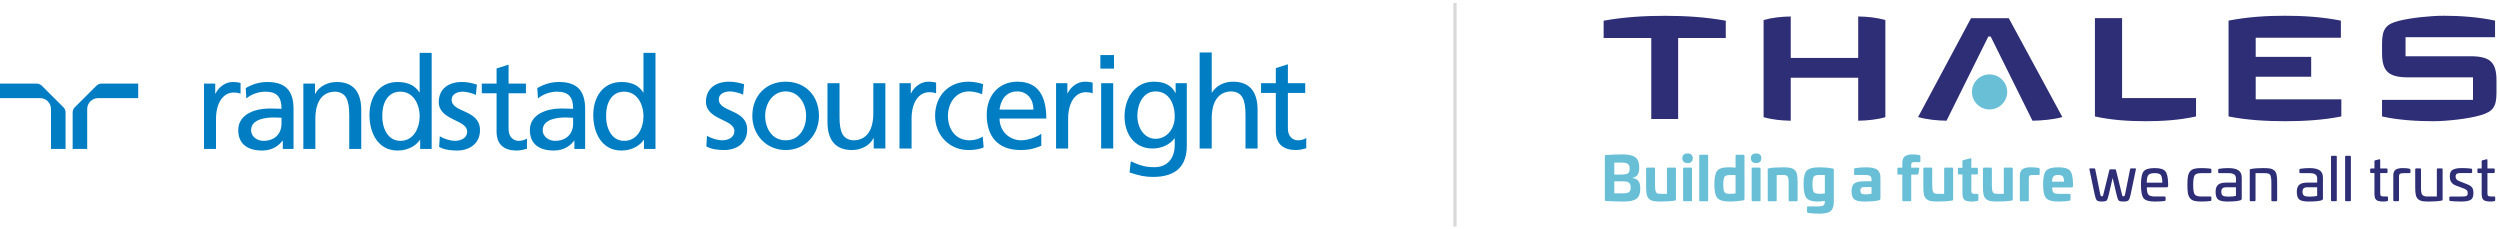 <svg width="425" height="39" viewBox="0 0 425 39" fill="none" xmlns="http://www.w3.org/2000/svg">
<g clip-path="url(#clip0_6385_1062)">
<path d="M8.669 25.319H11.145V19.112C11.145 18.769 11.008 18.454 10.779 18.234L7.109 14.576C6.886 14.348 6.572 14.21 6.227 14.21H0V16.679H6.81C7.835 16.679 8.669 17.508 8.669 18.53V25.319Z" fill="#007DC3"/>
<path d="M14.825 25.319H12.35V19.112C12.35 18.769 12.488 18.454 12.716 18.234L16.385 14.576C16.609 14.348 16.922 14.21 17.268 14.21H23.495V16.679H16.683C15.658 16.679 14.824 17.508 14.824 18.53V25.319H14.825Z" fill="#007DC3"/>
<path d="M34.678 14.21H36.59V15.925H36.634C37.18 14.77 38.359 13.941 39.539 13.941C40.151 13.941 40.456 14.006 40.894 14.093V15.925C40.521 15.771 40.107 15.728 39.756 15.728C37.923 15.728 36.72 17.473 36.72 20.265V25.32H34.678V14.211V14.21Z" fill="#007DC3"/>
<path d="M97.431 20.999C97.431 22.674 96.364 23.945 94.334 23.945C93.397 23.945 92.263 23.311 92.263 22.125C92.263 20.148 95.011 19.972 96.123 19.972C96.56 19.972 96.996 20.017 97.431 20.017V20.998V20.999ZM91.455 16.737C92.285 16.026 93.527 15.583 94.684 15.583C96.735 15.583 97.431 16.581 97.431 18.496C96.624 18.453 96.057 18.453 95.25 18.453C93.133 18.453 90.077 19.323 90.077 22.114C90.077 24.553 91.76 25.591 94.161 25.591C96.037 25.591 97.126 24.574 97.606 23.904H97.648V25.319H99.473V18.53C99.473 15.497 98.192 13.94 95.01 13.94C93.593 13.94 92.372 14.373 91.344 14.976L91.455 16.737Z" fill="#007DC3"/>
<path d="M47.856 20.999C47.856 22.674 46.788 23.945 44.759 23.945C43.822 23.945 42.688 23.311 42.688 22.125C42.688 20.148 45.437 19.972 46.547 19.972C46.985 19.972 47.42 20.017 47.856 20.017V20.998V20.999ZM41.879 16.737C42.709 16.026 43.952 15.583 45.109 15.583C47.159 15.583 47.856 16.581 47.856 18.496C47.048 18.453 46.483 18.453 45.676 18.453C43.56 18.453 40.502 19.323 40.502 22.114C40.502 24.553 42.185 25.591 44.586 25.591C46.462 25.591 47.552 24.574 48.031 23.904H48.075V25.319H49.901V18.53C49.901 15.497 48.618 13.94 45.438 13.94C44.02 13.94 42.798 14.373 41.771 14.976L41.88 16.737H41.879Z" fill="#007DC3"/>
<path d="M51.571 14.212H53.549V15.954H53.592C54.204 14.697 55.693 13.94 57.247 13.94C60.13 13.94 61.413 15.716 61.413 18.705V25.319H59.37V19.558C59.37 16.96 58.801 15.695 57.005 15.583C54.663 15.583 53.612 17.462 53.612 20.182V25.32H51.57V14.213L51.571 14.212Z" fill="#007DC3"/>
<path d="M74.766 23.158C75.574 23.682 76.733 23.945 77.32 23.945C78.258 23.945 79.414 23.553 79.414 22.348C79.414 20.313 74.591 20.486 74.591 17.356C74.591 15.04 76.317 13.939 78.52 13.939C79.48 13.939 80.267 14.133 81.074 14.379L80.9 16.152C80.441 15.866 79.218 15.582 78.738 15.582C77.694 15.582 76.778 16.021 76.778 16.94C76.778 19.215 81.598 18.56 81.598 22.128C81.598 24.508 79.696 25.59 77.714 25.59C76.667 25.59 75.597 25.48 74.657 24.983L74.766 23.157V23.158Z" fill="#007DC3"/>
<path d="M89.408 15.851H86.459V21.955C86.459 23.247 87.245 23.945 88.185 23.945C88.817 23.945 89.276 23.75 89.583 23.553V25.287C89.124 25.418 88.491 25.591 87.836 25.591C85.72 25.591 84.418 24.596 84.418 22.373V15.852H81.905V14.209H84.418V11.639L86.459 10.988V14.209H89.408V15.852V15.851Z" fill="#007DC3"/>
<path d="M103.038 19.722C102.996 17.684 103.87 15.583 106.094 15.583C108.319 15.583 109.389 17.707 109.389 19.787C109.389 21.648 108.429 23.945 106.115 23.945C103.802 23.945 102.995 21.473 103.038 19.722ZM109.475 25.319H111.432V8.986H109.39V15.716H109.347C108.714 14.697 107.601 13.94 105.66 13.94C102.428 13.94 100.855 16.563 100.855 19.558C100.855 22.553 102.276 25.591 105.638 25.591C107.622 25.591 108.889 24.596 109.434 23.773H109.475V25.32V25.319Z" fill="#007DC3"/>
<path d="M64.991 19.722C64.948 17.684 65.821 15.583 68.047 15.583C70.273 15.583 71.342 17.707 71.342 19.787C71.342 21.648 70.382 23.945 68.068 23.945C65.755 23.945 64.947 21.473 64.991 19.722ZM71.428 25.319H73.384V8.986H71.342V15.716H71.299C70.666 14.697 69.553 13.94 67.609 13.94C64.381 13.94 62.808 16.563 62.808 19.558C62.808 22.553 64.227 25.591 67.59 25.591C69.575 25.591 70.841 24.596 71.386 23.773H71.429V25.32L71.428 25.319Z" fill="#007DC3"/>
<path d="M120.186 23.071C120.995 23.594 122.153 23.852 122.742 23.852C123.681 23.852 124.84 23.461 124.84 22.264C124.84 20.24 120.012 20.414 120.012 17.3C120.012 14.994 121.738 13.887 123.943 13.887C124.904 13.887 125.689 14.081 126.497 14.32L126.323 16.104C125.864 15.822 124.64 15.538 124.162 15.538C123.113 15.538 122.197 15.973 122.197 16.887C122.197 19.151 127.021 18.499 127.021 22.048C127.021 24.42 125.122 25.504 123.136 25.504C122.087 25.504 121.017 25.398 120.079 24.897L120.186 23.07V23.071Z" fill="#007DC3"/>
<path d="M133.57 13.887C136.956 13.887 139.225 16.323 139.225 19.697C139.225 22.874 136.912 25.506 133.57 25.506C130.229 25.506 127.896 22.875 127.896 19.697C127.896 16.323 130.167 13.887 133.57 13.887ZM133.57 23.852C135.972 23.852 137.042 21.675 137.042 19.697C137.042 17.588 135.754 15.539 133.57 15.539C131.387 15.539 130.078 17.588 130.078 19.697C130.078 21.675 131.147 23.852 133.57 23.852Z" fill="#007DC3"/>
<path d="M150.513 25.244H148.529V23.484H148.485C147.873 24.744 146.388 25.506 144.838 25.506C141.958 25.506 140.67 23.724 140.67 20.743V14.146H142.72V19.892C142.72 22.482 143.288 23.744 145.078 23.853C147.415 23.853 148.463 21.981 148.463 19.285V14.146H150.514V25.245L150.513 25.244Z" fill="#007DC3"/>
<path d="M152.917 14.146H154.838V15.866H154.881C155.426 14.713 156.605 13.888 157.784 13.888C158.396 13.888 158.7 13.952 159.138 14.039V15.867C158.767 15.715 158.351 15.671 158.004 15.671C156.168 15.671 154.967 17.412 154.967 20.199V25.246H152.915V14.148L152.917 14.146Z" fill="#007DC3"/>
<path d="M166.953 16.02C166.169 15.691 165.383 15.54 164.726 15.54C162.436 15.54 161.147 17.589 161.147 19.698C161.147 21.676 162.217 23.853 164.861 23.853C165.558 23.853 166.431 23.639 167.064 23.221L167.218 25.05C166.366 25.44 165.383 25.506 164.64 25.506C161.279 25.506 158.966 22.875 158.966 19.697C158.966 16.323 161.235 13.887 164.64 13.887C165.471 13.887 166.54 14.081 167.13 14.32L166.954 16.018L166.953 16.02Z" fill="#007DC3"/>
<path d="M177.019 24.788C176.232 25.071 175.337 25.504 173.504 25.504C169.553 25.504 167.743 23.113 167.743 19.499C167.743 16.215 169.814 13.886 172.959 13.886C176.671 13.886 177.871 16.582 177.871 20.154H169.924C169.924 22.352 171.65 23.852 173.592 23.852C174.944 23.852 176.517 23.156 177.021 22.743V24.788H177.019ZM175.688 18.63C175.688 16.93 174.685 15.539 172.915 15.539C170.906 15.539 170.077 17.193 169.923 18.63H175.687H175.688Z" fill="#007DC3"/>
<path d="M179.532 14.146H181.452V15.866H181.497C182.04 14.713 183.221 13.888 184.399 13.888C185.011 13.888 185.317 13.952 185.752 14.039V15.867C185.382 15.715 184.967 15.671 184.618 15.671C182.784 15.671 181.583 17.412 181.583 20.199V25.246H179.531V14.148L179.532 14.146Z" fill="#007DC3"/>
<path d="M189.378 11.665H187.064V9.362H189.378V11.665ZM187.194 14.146H189.248V25.245H187.194V14.146Z" fill="#007DC3"/>
<path d="M201.756 24.768C201.756 28.14 200.008 30.076 196.015 30.076C194.835 30.076 193.812 29.927 192.02 29.316L192.237 27.424C193.81 28.141 194.748 28.422 196.257 28.422C198.415 28.422 199.704 26.965 199.704 24.614V23.526H199.66C198.789 24.681 197.347 25.244 195.929 25.244C192.741 25.244 191.171 22.655 191.171 19.781C191.171 16.907 192.785 13.886 196.146 13.886C198.112 13.886 199.203 14.603 199.813 15.8H199.857V14.144H201.756V24.767V24.768ZM199.704 19.827C199.704 17.519 198.634 15.539 196.451 15.539C194.268 15.539 193.351 17.781 193.351 19.674C193.351 21.765 194.53 23.594 196.451 23.594C198.372 23.594 199.704 21.894 199.704 19.827Z" fill="#007DC3"/>
<path d="M203.941 8.924H205.994V15.736H206.036C206.78 14.561 208.068 13.888 209.617 13.888C212.499 13.888 213.787 15.67 213.787 18.653V25.245H211.734V19.502C211.734 16.911 211.166 15.649 209.376 15.54C207.041 15.54 205.993 17.411 205.993 20.112V25.246H203.94V8.925L203.941 8.924Z" fill="#007DC3"/>
<path d="M221.887 15.802H218.942V21.873C218.942 23.157 219.727 23.853 220.666 23.853C221.299 23.853 221.758 23.657 222.064 23.462V25.204C221.604 25.334 220.972 25.506 220.315 25.506C218.199 25.506 216.89 24.505 216.89 22.288V15.801H214.379V14.145H216.89V11.578L218.943 10.926V14.145H221.888V15.801L221.887 15.802Z" fill="#007DC3"/>
<path opacity="0.15" d="M247.618 0.493H247.064V38.507H247.618V0.493Z" fill="black"/>
<path d="M424.401 15.836C424.401 18.271 423.692 18.988 421.747 19.574C419.639 20.211 415.897 20.604 413.669 20.604C411.033 20.604 407.748 20.434 404.946 19.793V16.977H420.41V13.152H409.465C406.175 13.152 404.949 12.25 404.949 9.046V7.373C404.949 4.848 405.698 4.086 407.756 3.556C409.824 3.022 413.216 2.677 415.43 2.677C418.117 2.677 421.347 2.886 424.159 3.507V6.324H408.943V9.56H419.888C423.179 9.56 424.403 10.445 424.403 13.648V15.836H424.401Z" fill="#2E2E76"/>
<path d="M398.026 19.796C394.821 20.43 391.594 20.604 388.47 20.604C385.345 20.604 382.058 20.43 378.854 19.796V3.507C382.059 2.874 385.306 2.677 388.431 2.677C391.556 2.677 394.745 2.874 397.951 3.507V6.414H383.469V9.667H392.899V13.046H383.469V16.89H398.027V19.794L398.026 19.796Z" fill="#2E2E76"/>
<path d="M373.325 19.796C370.449 20.434 367.548 20.604 364.76 20.604C361.972 20.604 359.014 20.434 356.139 19.796V3.084H360.754V16.675H373.325V19.795V19.796Z" fill="#2E2E76"/>
<path d="M350.603 19.899C349.066 20.339 347.034 20.496 345.52 20.521L338.413 6.208H338.016L330.91 20.521C329.394 20.494 327.61 20.339 326.075 19.899L335.075 3.091H341.491L350.603 19.899Z" fill="#2E2E76"/>
<path d="M341.227 15.628C341.227 17.271 339.869 18.605 338.219 18.605C336.568 18.605 335.231 17.269 335.231 15.628C335.231 13.987 336.57 12.649 338.219 12.649C339.867 12.649 341.227 13.98 341.227 15.628Z" fill="#69BFD6"/>
<path d="M320.511 19.918C319.037 20.34 317.461 20.495 315.893 20.522V13.22H304.427V20.522C302.857 20.495 301.284 20.341 299.811 19.918V3.405C301.284 2.983 302.857 2.828 304.427 2.8V9.847H315.893V2.8C317.461 2.828 319.034 2.983 320.511 3.405V19.918Z" fill="#2E2E76"/>
<path d="M293.382 6.457H285.284V20.23H280.715V6.457H272.618V3.518C276.104 2.886 279.606 2.688 283.011 2.688C286.417 2.688 289.902 2.886 293.382 3.518V6.457Z" fill="#2E2E76"/>
<path d="M278.006 26.737C278.446 27.064 278.672 27.636 278.672 28.442C278.672 29.555 278.343 30.076 277.514 30.228V30.259C278.497 30.382 278.846 30.953 278.846 32.097C278.846 32.903 278.63 33.475 278.2 33.791C277.77 34.107 277.064 34.26 276.081 34.26C274.873 34.26 273.838 34.23 272.978 34.159C272.876 34.149 272.824 34.108 272.824 34.016V26.503C272.824 26.391 272.855 26.37 272.978 26.36C273.807 26.288 274.76 26.248 275.835 26.248C276.849 26.248 277.565 26.411 278.005 26.737H278.006ZM274.432 27.645V29.677H275.477C276.081 29.677 276.501 29.615 276.716 29.493C276.931 29.36 277.044 29.095 277.044 28.686C277.044 27.88 276.665 27.645 275.672 27.645H274.432ZM274.432 30.83V32.861H275.969C276.88 32.861 277.218 32.627 277.218 31.881C277.218 31.075 276.839 30.829 275.979 30.829H274.432V30.83Z" fill="#69BFD6"/>
<path d="M284.765 28.493C284.857 28.493 284.908 28.544 284.908 28.645V33.912C284.908 34.035 284.877 34.055 284.765 34.086C284.161 34.199 283.342 34.259 282.307 34.259C281.273 34.259 280.751 34.178 280.341 33.811C279.942 33.443 279.839 32.871 279.839 31.799V28.645C279.839 28.544 279.89 28.493 280.003 28.493H281.211C281.303 28.493 281.354 28.544 281.354 28.645V31.412C281.354 31.912 281.385 32.269 281.446 32.483C281.569 32.892 281.763 32.953 282.459 32.953H283.381V28.645C283.381 28.544 283.432 28.493 283.535 28.493H284.763H284.765Z" fill="#69BFD6"/>
<path d="M287.776 26.901C287.776 27.421 287.459 27.727 286.896 27.727C286.333 27.727 285.994 27.421 285.994 26.901C285.994 26.38 286.323 26.084 286.896 26.084C287.469 26.084 287.776 26.38 287.776 26.901ZM287.489 28.493C287.591 28.493 287.643 28.544 287.643 28.645V34.045C287.643 34.158 287.592 34.209 287.489 34.209H286.28C286.179 34.209 286.127 34.158 286.127 34.045V28.645C286.127 28.544 286.179 28.493 286.28 28.493H287.489Z" fill="#69BFD6"/>
<path d="M290.234 26.308C290.335 26.308 290.386 26.359 290.386 26.462V34.046C290.386 34.159 290.335 34.21 290.234 34.21H289.025C288.923 34.21 288.872 34.159 288.872 34.046V26.462C288.872 26.36 288.923 26.308 289.025 26.308H290.234Z" fill="#69BFD6"/>
<path d="M296.408 26.308C296.51 26.308 296.561 26.359 296.561 26.472V33.812C296.561 33.964 296.489 34.046 296.346 34.067C295.527 34.2 294.78 34.261 294.093 34.261C293.018 34.261 292.312 34.067 291.964 33.679C291.616 33.291 291.442 32.516 291.442 31.362C291.442 30.208 291.596 29.443 291.913 29.044C292.23 28.647 292.855 28.442 293.786 28.442C294.248 28.442 294.667 28.462 295.046 28.503V26.472C295.046 26.36 295.097 26.308 295.2 26.308H296.408ZM295.046 29.758H294.124C293.622 29.758 293.295 29.86 293.162 30.055C293.029 30.249 292.957 30.678 292.957 31.351C292.957 32.024 293.018 32.423 293.141 32.637C293.274 32.852 293.581 32.953 294.062 32.953C294.432 32.953 294.759 32.932 295.046 32.881V29.758Z" fill="#69BFD6"/>
<path d="M299.429 26.901C299.429 27.421 299.112 27.727 298.549 27.727C297.985 27.727 297.647 27.421 297.647 26.901C297.647 26.38 297.975 26.084 298.549 26.084C299.122 26.084 299.429 26.38 299.429 26.901ZM299.143 28.493C299.245 28.493 299.296 28.544 299.296 28.645V34.045C299.296 34.158 299.245 34.209 299.143 34.209H297.934C297.832 34.209 297.782 34.158 297.782 34.045V28.645C297.782 28.544 297.832 28.493 297.934 28.493H299.143Z" fill="#69BFD6"/>
<path d="M305.081 28.891C305.491 29.258 305.593 29.83 305.593 30.892V34.046C305.593 34.159 305.542 34.21 305.429 34.21H304.221C304.119 34.21 304.068 34.159 304.068 34.046V31.28C304.068 30.514 304.058 30.188 303.863 29.974C303.689 29.759 303.505 29.75 302.972 29.75H302.04V34.047C302.04 34.16 301.99 34.211 301.886 34.211H300.668C300.566 34.211 300.515 34.16 300.515 34.047V28.77C300.515 28.648 300.566 28.638 300.668 28.618C301.19 28.505 301.999 28.445 303.116 28.445C304.15 28.445 304.682 28.526 305.082 28.893L305.081 28.891Z" fill="#69BFD6"/>
<path d="M311.533 28.636C311.676 28.655 311.748 28.737 311.748 28.891V34.087C311.748 34.75 311.697 35.149 311.492 35.526C311.226 36.077 310.54 36.322 309.239 36.322C308.533 36.322 307.898 36.272 307.345 36.18C307.253 36.17 307.202 36.108 307.202 36.016V35.241C307.202 35.138 307.253 35.087 307.345 35.087H309.106C309.998 35.087 310.223 34.894 310.223 34.21V34.148C309.824 34.22 309.403 34.261 308.973 34.261C308.041 34.261 307.417 34.056 307.089 33.648C306.772 33.239 306.608 32.444 306.608 31.27C306.608 30.096 306.782 29.393 307.14 29.015C307.498 28.637 308.205 28.443 309.28 28.443C310.069 28.443 310.827 28.504 311.533 28.637V28.636ZM310.223 29.748H309.209C308.738 29.748 308.441 29.85 308.308 30.064C308.185 30.279 308.124 30.698 308.124 31.34C308.124 31.982 308.196 32.443 308.329 32.646C308.472 32.839 308.8 32.942 309.312 32.942C309.692 32.942 309.989 32.921 310.224 32.88V29.746L310.223 29.748Z" fill="#69BFD6"/>
<path d="M319.152 28.871C319.5 29.157 319.674 29.596 319.674 30.198V33.73C319.674 33.894 319.602 33.995 319.449 34.046C318.824 34.189 318.046 34.261 317.124 34.261C316.264 34.261 315.834 34.22 315.384 33.985C314.944 33.74 314.77 33.281 314.759 32.495C314.769 31.841 314.933 31.403 315.261 31.167C315.599 30.933 316.131 30.82 316.858 30.82H318.159V30.453C318.159 29.984 317.842 29.75 317.196 29.75H315.343C315.23 29.75 315.2 29.719 315.2 29.596V28.759C315.2 28.647 315.231 28.627 315.343 28.596C315.865 28.494 316.479 28.443 317.196 28.443C318.149 28.443 318.804 28.586 319.152 28.872V28.871ZM318.159 31.801H316.981C316.449 31.801 316.264 31.964 316.264 32.413C316.264 32.892 316.479 33.035 317.134 33.035C317.574 33.035 317.912 33.004 318.159 32.933V31.801Z" fill="#69BFD6"/>
<path d="M326.3 26.36C326.413 26.38 326.464 26.442 326.464 26.554V27.401C326.464 27.513 326.403 27.565 326.29 27.565H325.48C325.06 27.565 324.907 27.637 324.907 27.963V28.503H326.157C326.259 28.503 326.3 28.565 326.28 28.677L326.127 29.534C326.106 29.626 326.045 29.677 325.953 29.677H324.908V34.045C324.908 34.158 324.857 34.208 324.754 34.208H323.546C323.444 34.208 323.392 34.158 323.392 34.045V29.677H322.727C322.614 29.677 322.553 29.626 322.553 29.523V28.655C322.553 28.554 322.614 28.503 322.727 28.503H323.392V27.696C323.392 27.084 323.586 26.685 323.955 26.492C324.323 26.298 324.661 26.256 325.194 26.256C325.574 26.256 325.942 26.287 326.301 26.359L326.3 26.36Z" fill="#69BFD6"/>
<path d="M331.891 28.493C331.983 28.493 332.034 28.544 332.034 28.645V33.912C332.034 34.035 332.003 34.055 331.891 34.086C331.287 34.199 330.468 34.259 329.433 34.259C328.399 34.259 327.877 34.178 327.467 33.811C327.068 33.443 326.965 32.871 326.965 31.799V28.645C326.965 28.544 327.016 28.493 327.129 28.493H328.337C328.429 28.493 328.48 28.544 328.48 28.645V31.412C328.48 31.912 328.511 32.269 328.572 32.483C328.695 32.892 328.889 32.953 329.585 32.953H330.507V28.645C330.507 28.544 330.558 28.493 330.661 28.493H331.889H331.891Z" fill="#69BFD6"/>
<path d="M334.963 26.91C335.076 26.88 335.127 26.931 335.127 27.064V28.524H336.069C336.182 28.524 336.243 28.575 336.243 28.676V29.493C336.243 29.595 336.182 29.646 336.069 29.646H335.127V32.433C335.127 32.851 335.27 32.953 335.731 32.953H336.151C336.264 32.953 336.325 33.004 336.325 33.106V33.973C336.325 34.086 336.274 34.147 336.161 34.166C335.854 34.228 335.567 34.258 335.291 34.258C334.851 34.258 334.666 34.258 334.329 34.166C333.848 34.034 333.653 33.718 333.612 32.942V29.645H333.007C332.894 29.645 332.843 29.594 332.843 29.492V28.675C332.843 28.574 332.894 28.523 333.007 28.523H333.612V27.39C333.612 27.298 333.663 27.248 333.755 27.227L334.963 26.91Z" fill="#69BFD6"/>
<path d="M342.029 28.493C342.121 28.493 342.172 28.544 342.172 28.645V33.912C342.172 34.035 342.141 34.055 342.029 34.086C341.424 34.199 340.605 34.259 339.571 34.259C338.537 34.259 338.015 34.178 337.604 33.811C337.205 33.443 337.102 32.871 337.102 31.799V28.645C337.102 28.544 337.153 28.493 337.266 28.493H338.475C338.567 28.493 338.618 28.544 338.618 28.645V31.412C338.618 31.912 338.649 32.269 338.71 32.483C338.833 32.892 339.027 32.953 339.723 32.953H340.644V28.645C340.644 28.544 340.695 28.493 340.798 28.493H342.026H342.029Z" fill="#69BFD6"/>
<path d="M346.586 28.554C346.699 28.585 346.75 28.646 346.75 28.758V29.595C346.75 29.698 346.689 29.748 346.576 29.748H345.614C345.05 29.748 344.896 29.85 344.896 30.269V34.046C344.896 34.159 344.845 34.21 344.742 34.21H343.524C343.422 34.21 343.37 34.159 343.37 34.046V29.881C343.37 29.392 343.534 29.023 343.749 28.819C344.128 28.503 344.65 28.441 345.223 28.441C345.797 28.441 346.258 28.482 346.585 28.553L346.586 28.554Z" fill="#69BFD6"/>
<path d="M351.9 29.014C352.238 29.392 352.401 30.146 352.412 31.28V31.596C352.412 31.801 352.34 31.871 352.084 31.871H348.869C348.879 32.321 348.951 32.616 349.104 32.75C349.258 32.882 349.566 32.954 350.027 32.954H351.839C351.941 32.954 351.993 33.005 351.993 33.107V33.954C351.993 34.046 351.942 34.108 351.85 34.118C351.389 34.21 350.744 34.261 349.895 34.261C348.86 34.261 348.174 34.067 347.836 33.679C347.498 33.291 347.324 32.516 347.324 31.352C347.324 30.188 347.498 29.403 347.836 29.025C348.174 28.637 348.86 28.443 349.895 28.443C350.929 28.443 351.574 28.637 351.902 29.015L351.9 29.014ZM348.858 30.881H350.886C350.876 29.994 350.64 29.748 349.893 29.748C349.145 29.748 348.868 29.994 348.858 30.881Z" fill="#69BFD6"/>
<path d="M362.98 28.626C363.093 28.626 363.113 28.657 363.103 28.789L362.202 33.107C362.089 33.607 361.966 33.933 361.834 34.066C361.702 34.199 361.424 34.259 361.005 34.259C360.564 34.259 360.287 34.199 360.175 34.086C360.062 33.963 359.939 33.636 359.817 33.106L359.151 30.248L358.486 33.106C358.363 33.636 358.24 33.963 358.128 34.086C358.016 34.199 357.739 34.259 357.299 34.259C356.889 34.259 356.612 34.199 356.469 34.066C356.336 33.933 356.213 33.606 356.101 33.107L355.2 28.789C355.19 28.657 355.21 28.626 355.323 28.626H356.07C356.121 28.626 356.162 28.676 356.193 28.789L357.034 32.984C357.116 33.321 357.157 33.372 357.31 33.372C357.484 33.372 357.504 33.341 357.587 32.984L358.58 28.953C358.611 28.84 358.652 28.789 358.723 28.789H359.583C359.655 28.789 359.696 28.84 359.726 28.953L360.72 32.984C360.802 33.341 360.822 33.372 360.996 33.372C361.15 33.372 361.19 33.321 361.273 32.984L362.112 28.789C362.143 28.657 362.163 28.626 362.245 28.626H362.982H362.98Z" fill="#2E2E76"/>
<path d="M368.11 29.115C368.407 29.472 368.571 30.187 368.581 31.269V31.565C368.581 31.779 368.509 31.851 368.213 31.851H364.958C364.967 32.474 365.06 32.892 365.234 33.097C365.408 33.301 365.777 33.403 366.319 33.403H367.998C368.1 33.403 368.151 33.454 368.151 33.555V34.005C368.151 34.097 368.1 34.158 368.008 34.169C367.557 34.231 366.984 34.26 366.298 34.26C365.346 34.26 364.71 34.077 364.414 33.709C364.117 33.331 363.963 32.576 363.963 31.423C363.963 30.269 364.116 29.514 364.414 29.136C364.711 28.758 365.346 28.575 366.298 28.575C367.25 28.575 367.813 28.758 368.11 29.115ZM365.222 29.758C365.048 29.973 364.956 30.401 364.945 31.055H367.598C367.588 30.39 367.495 29.962 367.332 29.748C367.168 29.534 366.82 29.432 366.298 29.432C365.776 29.432 365.396 29.544 365.222 29.758Z" fill="#2E2E76"/>
<path d="M375.79 28.666C375.882 28.677 375.933 28.738 375.933 28.84V29.279C375.933 29.38 375.882 29.432 375.78 29.432H374.234C373.63 29.432 373.25 29.555 373.088 29.81C372.923 30.066 372.841 30.596 372.841 31.424C372.841 32.251 372.923 32.771 373.088 33.026C373.252 33.281 373.63 33.404 374.234 33.404H375.78C375.882 33.404 375.933 33.455 375.933 33.556V33.995C375.933 34.097 375.882 34.159 375.79 34.169C375.34 34.231 374.818 34.26 374.234 34.26C373.209 34.26 372.667 34.138 372.298 33.689C371.94 33.24 371.858 32.617 371.858 31.424C371.858 30.23 371.94 29.607 372.298 29.157C372.667 28.698 373.209 28.576 374.234 28.576C374.817 28.576 375.34 28.607 375.79 28.668V28.666Z" fill="#2E2E76"/>
<path d="M381.096 30.177V33.75C381.096 33.892 381.033 33.985 380.902 34.036C380.502 34.189 379.744 34.26 378.628 34.26C377.912 34.26 377.4 34.148 377.103 33.934C376.806 33.71 376.653 33.27 376.653 32.617C376.653 31.444 377.236 31.045 378.465 31.045L380.113 31.035V30.351C380.113 29.707 379.734 29.432 378.782 29.432H377.246C377.123 29.432 377.093 29.401 377.093 29.279V28.86C377.093 28.747 377.124 28.727 377.236 28.696C377.717 28.615 378.239 28.574 378.782 28.574C380.379 28.574 381.096 29.063 381.096 30.176V30.177ZM380.112 31.831H378.484C377.901 31.831 377.624 32.036 377.624 32.597C377.624 33.25 377.931 33.424 378.801 33.424C379.364 33.424 379.794 33.383 380.111 33.301V31.831H380.112Z" fill="#2E2E76"/>
<path d="M385.898 28.647C386.164 28.688 386.4 28.789 386.605 28.963C387.014 29.29 387.117 29.861 387.117 30.964V34.057C387.117 34.159 387.055 34.21 386.943 34.21H386.288C386.186 34.21 386.135 34.159 386.135 34.057V31.046C386.135 30.422 386.063 30.046 385.971 29.81C385.92 29.688 385.838 29.606 385.715 29.555C385.469 29.442 385.305 29.432 384.845 29.432H383.441V34.056C383.441 34.158 383.39 34.209 383.288 34.209H382.612C382.51 34.209 382.459 34.158 382.459 34.056V28.901C382.459 28.768 382.51 28.758 382.612 28.737C383.175 28.625 383.892 28.574 384.742 28.574C385.243 28.574 385.632 28.595 385.899 28.646L385.898 28.647Z" fill="#2E2E76"/>
<path d="M394.899 30.177V33.75C394.899 33.892 394.837 33.985 394.705 34.036C394.306 34.189 393.548 34.26 392.431 34.26C391.715 34.26 391.203 34.148 390.906 33.934C390.609 33.71 390.456 33.27 390.456 32.617C390.456 31.444 391.039 31.045 392.268 31.045L393.917 31.035V30.351C393.917 29.707 393.538 29.432 392.585 29.432H391.049C390.926 29.432 390.896 29.401 390.896 29.279V28.86C390.896 28.747 390.927 28.727 391.039 28.696C391.52 28.615 392.042 28.574 392.585 28.574C394.183 28.574 394.899 29.063 394.899 30.176V30.177ZM393.916 31.831H392.287C391.704 31.831 391.427 32.036 391.427 32.597C391.427 33.25 391.734 33.424 392.604 33.424C393.167 33.424 393.598 33.383 393.915 33.301V31.831H393.916Z" fill="#2E2E76"/>
<path d="M397.102 26.482C397.205 26.482 397.256 26.533 397.256 26.634V34.055C397.256 34.157 397.205 34.207 397.102 34.207H396.425C396.323 34.207 396.272 34.157 396.272 34.055V26.634C396.272 26.533 396.323 26.482 396.425 26.482H397.102Z" fill="#2E2E76"/>
<path d="M399.497 26.482C399.599 26.482 399.651 26.533 399.651 26.634V34.055C399.651 34.157 399.6 34.207 399.497 34.207H398.821C398.719 34.207 398.668 34.157 398.668 34.055V26.634C398.668 26.533 398.719 26.482 398.821 26.482H399.497Z" fill="#2E2E76"/>
<path d="M404.463 27.084C404.575 27.053 404.637 27.094 404.637 27.217V28.636H405.713C405.826 28.636 405.877 28.686 405.877 28.788V29.268C405.877 29.369 405.826 29.42 405.713 29.42H404.637V32.85C404.637 33.299 404.761 33.402 405.303 33.402H405.795C405.907 33.402 405.959 33.453 405.959 33.544V34.034C405.959 34.126 405.908 34.176 405.806 34.197C405.642 34.238 405.448 34.258 405.233 34.258C404.834 34.258 404.701 34.258 404.363 34.176C403.911 34.064 403.696 33.789 403.655 33.095V29.42H403.082C402.98 29.42 402.929 29.369 402.929 29.268V28.788C402.929 28.686 402.98 28.636 403.082 28.636H403.655V27.41C403.655 27.318 403.696 27.268 403.788 27.247L404.465 27.083L404.463 27.084Z" fill="#2E2E76"/>
<path d="M409.625 28.688C409.727 28.718 409.779 28.779 409.779 28.861V29.29C409.779 29.401 409.728 29.442 409.615 29.432H408.724C408.017 29.432 407.832 29.544 407.832 30.004V34.056C407.832 34.158 407.781 34.209 407.679 34.209H407.014C406.911 34.209 406.86 34.158 406.86 34.056V29.768C406.86 29.33 407.044 29.003 407.249 28.85C407.362 28.768 407.495 28.707 407.659 28.667C407.987 28.575 408.161 28.575 408.479 28.575C409.032 28.575 409.41 28.616 409.625 28.688Z" fill="#2E2E76"/>
<path d="M415.093 28.626C415.195 28.626 415.246 28.676 415.246 28.779V33.944C415.246 34.067 415.195 34.077 415.093 34.097C414.52 34.209 413.813 34.26 412.964 34.26C412.463 34.26 412.073 34.239 411.806 34.2C411.54 34.149 411.304 34.046 411.1 33.873C410.69 33.535 410.588 32.964 410.588 31.861V28.779C410.588 28.676 410.65 28.626 410.762 28.626H411.417C411.519 28.626 411.57 28.676 411.57 28.779V31.791C411.57 32.566 411.611 32.964 411.846 33.178C412.092 33.383 412.286 33.403 412.861 33.403H414.264V28.779C414.264 28.676 414.315 28.626 414.417 28.626H415.093Z" fill="#2E2E76"/>
<path d="M420.121 28.667C420.213 28.677 420.264 28.738 420.264 28.83V29.269C420.264 29.37 420.213 29.421 420.11 29.421H418.206C417.704 29.421 417.459 29.595 417.459 29.952V30.084C417.459 30.4 417.674 30.646 418.094 30.798L419.455 31.339C420.305 31.666 420.48 32.094 420.48 32.779V32.891C420.48 33.432 420.315 33.8 419.998 33.983C419.681 34.166 419.158 34.258 418.411 34.258C417.664 34.258 417.06 34.227 416.538 34.166C416.436 34.157 416.385 34.106 416.385 34.014V33.564C416.385 33.463 416.436 33.412 416.538 33.412H418.432C419.261 33.412 419.507 33.32 419.507 32.881V32.759C419.507 32.443 419.364 32.269 418.913 32.075L417.459 31.523C416.804 31.268 416.475 30.788 416.475 30.063V29.849C416.475 29.309 416.701 28.951 417.111 28.787C417.531 28.623 417.93 28.573 418.554 28.573C419.086 28.573 419.609 28.604 420.12 28.664L420.121 28.667Z" fill="#2E2E76"/>
<path d="M422.691 27.084C422.803 27.053 422.865 27.094 422.865 27.217V28.636H423.94C424.053 28.636 424.104 28.686 424.104 28.788V29.268C424.104 29.369 424.053 29.42 423.94 29.42H422.865V32.85C422.865 33.299 422.988 33.402 423.53 33.402H424.022C424.134 33.402 424.186 33.453 424.186 33.544V34.034C424.186 34.126 424.135 34.176 424.033 34.197C423.869 34.238 423.675 34.258 423.46 34.258C423.061 34.258 422.928 34.258 422.59 34.176C422.139 34.064 421.924 33.789 421.884 33.095V29.42H421.311C421.209 29.42 421.158 29.369 421.158 29.268V28.788C421.158 28.686 421.209 28.636 421.311 28.636H421.884V27.41C421.884 27.318 421.925 27.268 422.017 27.247L422.693 27.083L422.691 27.084Z" fill="#2E2E76"/>
</g>
<defs>
<clipPath id="clip0_6385_1062">
<rect width="424.403" height="38.014" fill="white" transform="translate(0 0.493)"/>
</clipPath>
</defs>
</svg>
